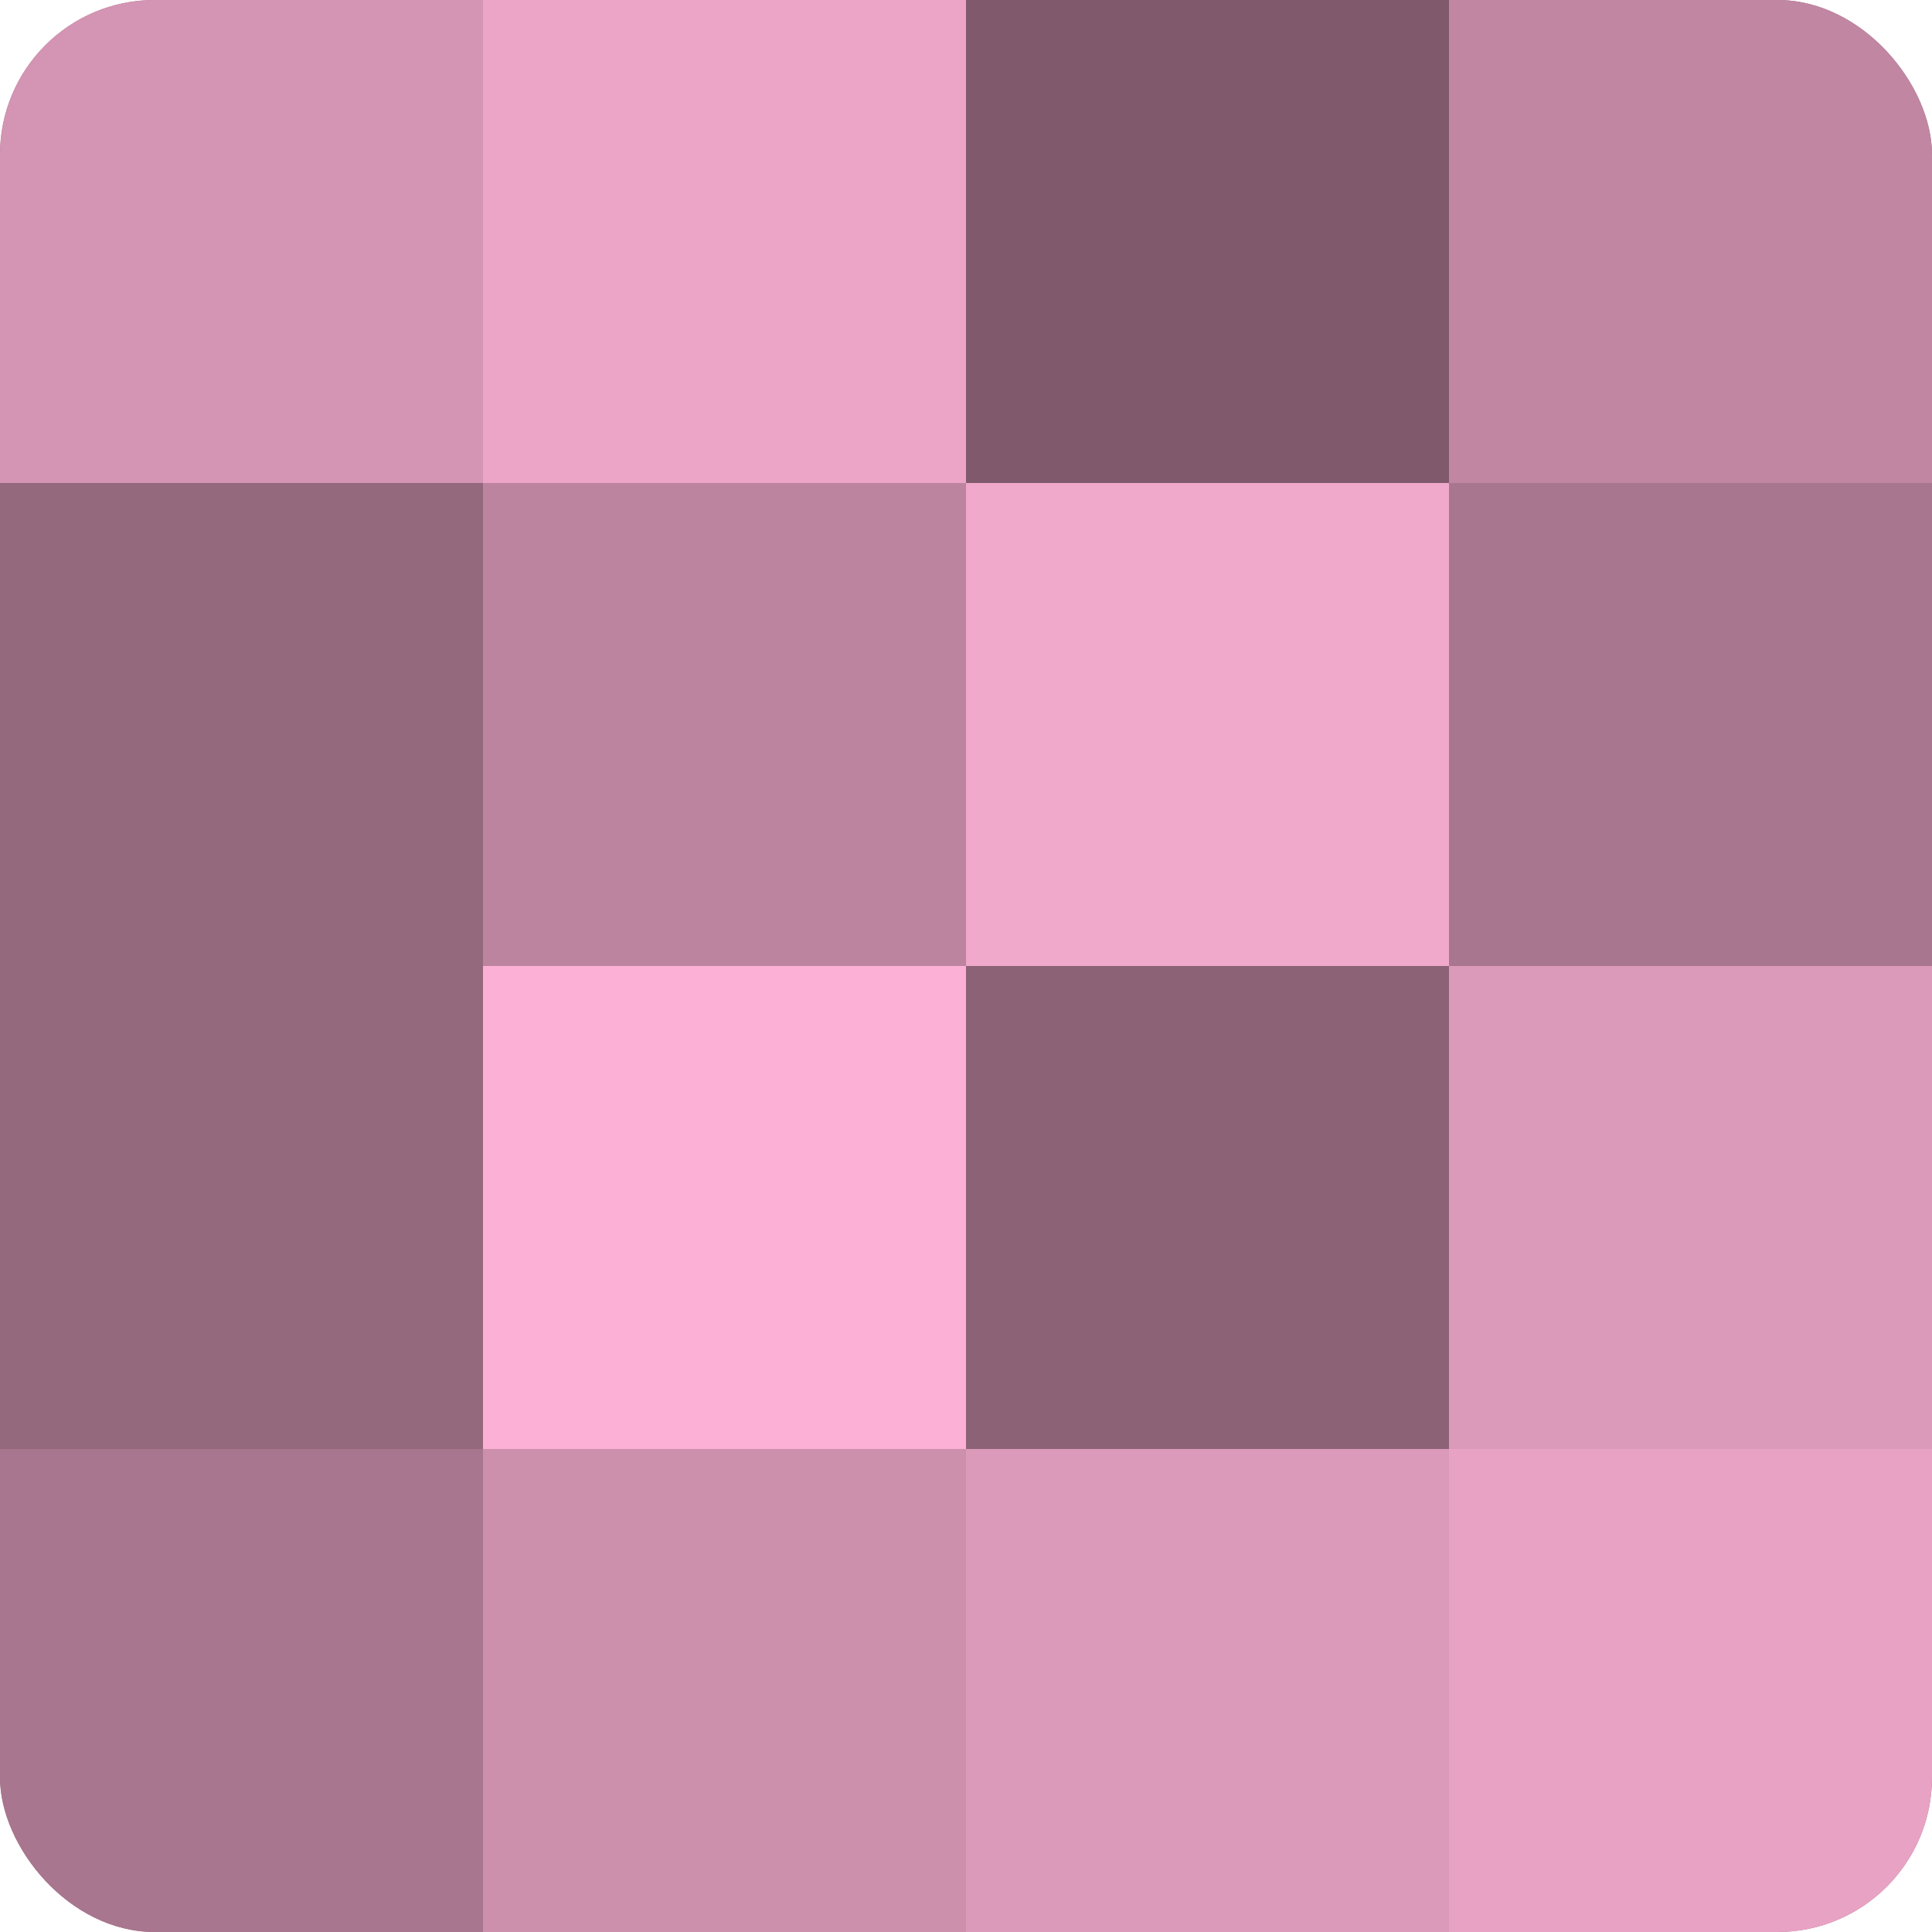 <?xml version="1.0" encoding="UTF-8"?>
<svg xmlns="http://www.w3.org/2000/svg" width="60" height="60" viewBox="0 0 100 100" preserveAspectRatio="xMidYMid meet"><defs><clipPath id="c" width="100" height="100"><rect width="100" height="100" rx="8" ry="8"/></clipPath></defs><g clip-path="url(#c)"><rect width="100" height="100" fill="#a07087"/><rect width="25" height="25" fill="#d494b3"/><rect y="25" width="25" height="25" fill="#94687d"/><rect y="50" width="25" height="25" fill="#94687d"/><rect y="75" width="25" height="25" fill="#a8768e"/><rect x="25" width="25" height="25" fill="#eca5c7"/><rect x="25" y="25" width="25" height="25" fill="#bc849f"/><rect x="25" y="50" width="25" height="25" fill="#fcb0d5"/><rect x="25" y="75" width="25" height="25" fill="#cc8fac"/><rect x="50" width="25" height="25" fill="#805a6c"/><rect x="50" y="25" width="25" height="25" fill="#f0a8cb"/><rect x="50" y="50" width="25" height="25" fill="#8c6276"/><rect x="50" y="75" width="25" height="25" fill="#dc9aba"/><rect x="75" width="25" height="25" fill="#c086a2"/><rect x="75" y="25" width="25" height="25" fill="#a8768e"/><rect x="75" y="50" width="25" height="25" fill="#dc9aba"/><rect x="75" y="75" width="25" height="25" fill="#e8a2c4"/></g></svg>
